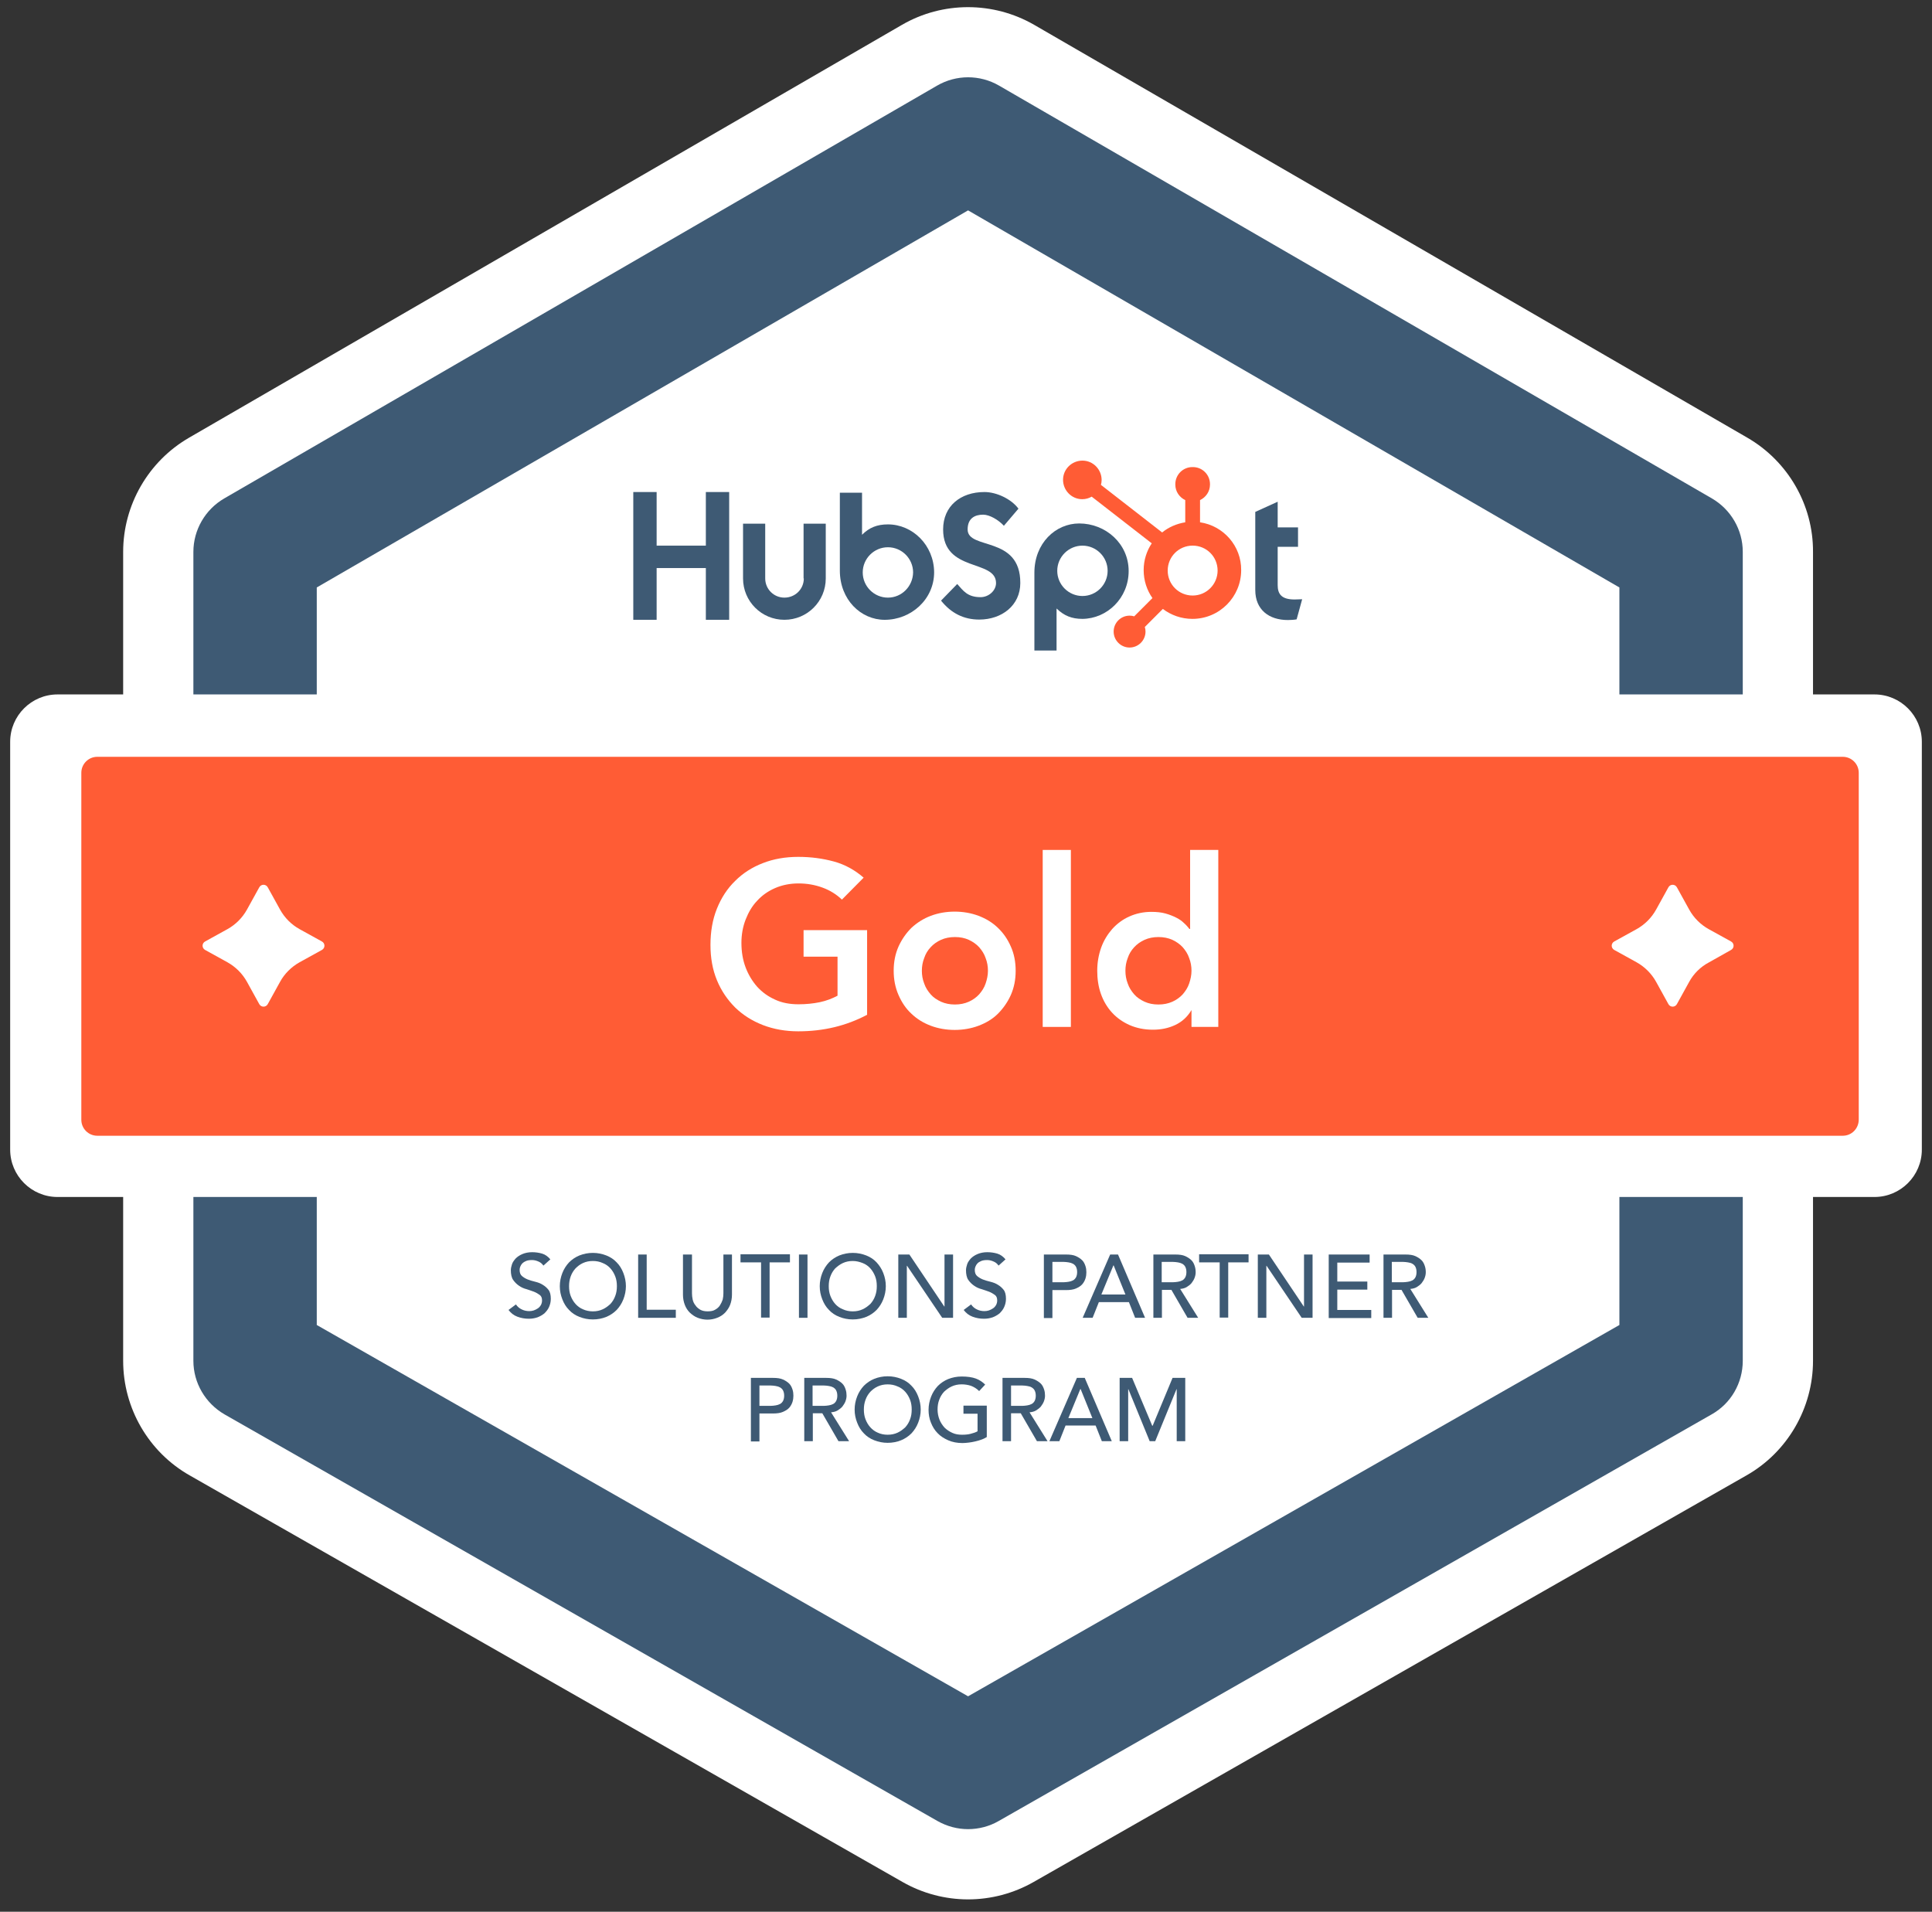<?xml version="1.0"?>
<svg xmlns="http://www.w3.org/2000/svg" width="95" height="94" viewBox="0 0 95 94" fill="none">
<rect x="0" y="0" width="95" height="94" fill="#333333" stroke="none"/>
<g clip-path="url(#clip0_388_265)">
<path d="M85.923 21.523L50.852 1.221C48.841 0.062 46.353 0.062 44.353 1.221L9.294 21.523C7.294 22.682 6.056 24.829 6.056 27.135V66.91C6.056 69.239 7.305 71.397 9.328 72.545L44.387 92.54C45.364 93.097 46.478 93.392 47.602 93.392C48.727 93.392 49.84 93.097 50.818 92.54L85.877 72.545C87.9 71.397 89.149 69.227 89.149 66.91V27.135C89.161 24.829 87.922 22.682 85.923 21.523Z" fill="white"/>
<path d="M47.602 89.938C47.08 89.938 46.569 89.802 46.103 89.541L11.043 69.546C10.1 69 9.509 68 9.509 66.91V27.135C9.509 26.056 10.089 25.056 11.02 24.511L46.08 4.209C47.023 3.664 48.182 3.664 49.125 4.209L84.184 24.511C85.116 25.056 85.695 26.056 85.695 27.135V66.91C85.695 68 85.116 69.011 84.162 69.546L49.102 89.541C48.648 89.802 48.125 89.938 47.602 89.938ZM15.576 65.149L47.602 83.406L79.629 65.149V28.885L47.602 10.344L15.576 28.885V65.149Z" fill="#3E5A74"/>
<path d="M92.171 58.855H2.829C1.545 58.855 0.5 57.81 0.5 56.526V36.474C0.5 35.19 1.545 34.145 2.829 34.145H92.171C93.455 34.145 94.5 35.19 94.5 36.474V56.526C94.5 57.81 93.455 58.855 92.171 58.855Z" fill="white"/>
<path d="M90.614 55.844H4.783C4.351 55.844 3.999 55.492 3.999 55.06V37.996C3.999 37.565 4.351 37.212 4.783 37.212H90.614C91.046 37.212 91.398 37.565 91.398 37.996V55.049C91.398 55.492 91.046 55.844 90.614 55.844Z" fill="#FF5C35"/>
<path d="M42.626 49.902C41.615 50.436 40.501 50.709 39.252 50.709C38.627 50.709 38.047 50.607 37.514 50.402C36.991 50.198 36.536 49.914 36.15 49.539C35.775 49.164 35.468 48.721 35.253 48.198C35.037 47.676 34.935 47.096 34.935 46.46C34.935 45.812 35.037 45.21 35.253 44.676C35.468 44.142 35.764 43.688 36.15 43.313C36.525 42.938 36.98 42.643 37.514 42.438C38.036 42.234 38.615 42.132 39.252 42.132C39.877 42.132 40.456 42.211 41.001 42.359C41.547 42.507 42.035 42.779 42.467 43.154L41.399 44.233C41.138 43.983 40.819 43.779 40.445 43.643C40.07 43.506 39.683 43.438 39.263 43.438C38.843 43.438 38.456 43.518 38.116 43.665C37.775 43.813 37.479 44.017 37.23 44.29C36.98 44.551 36.798 44.87 36.661 45.222C36.525 45.574 36.457 45.96 36.457 46.358C36.457 46.801 36.525 47.199 36.661 47.562C36.798 47.926 36.991 48.244 37.23 48.516C37.479 48.789 37.763 48.994 38.116 49.153C38.456 49.312 38.843 49.38 39.263 49.38C39.627 49.38 39.979 49.346 40.308 49.278C40.638 49.209 40.922 49.096 41.183 48.959V47.039H39.513V45.733H42.637V49.902H42.626Z" fill="white"/>
<path d="M43.944 47.733C43.944 47.289 44.023 46.903 44.182 46.54C44.342 46.188 44.557 45.881 44.819 45.62C45.091 45.37 45.409 45.165 45.773 45.029C46.136 44.892 46.534 44.824 46.943 44.824C47.352 44.824 47.75 44.892 48.113 45.029C48.477 45.165 48.795 45.358 49.068 45.62C49.34 45.881 49.545 46.176 49.704 46.54C49.863 46.892 49.942 47.289 49.942 47.733C49.942 48.176 49.863 48.562 49.704 48.925C49.545 49.278 49.329 49.584 49.068 49.846C48.806 50.107 48.477 50.3 48.113 50.437C47.75 50.573 47.352 50.641 46.943 50.641C46.534 50.641 46.136 50.573 45.773 50.437C45.409 50.3 45.091 50.107 44.819 49.846C44.546 49.596 44.342 49.289 44.182 48.925C44.023 48.562 43.944 48.164 43.944 47.733ZM45.33 47.733C45.33 47.949 45.364 48.153 45.444 48.358C45.512 48.562 45.625 48.732 45.762 48.891C45.898 49.05 46.08 49.164 46.273 49.255C46.477 49.346 46.705 49.391 46.955 49.391C47.204 49.391 47.432 49.346 47.636 49.255C47.841 49.164 48.011 49.039 48.147 48.891C48.284 48.732 48.397 48.562 48.465 48.358C48.534 48.153 48.579 47.949 48.579 47.733C48.579 47.517 48.545 47.312 48.465 47.108C48.397 46.903 48.284 46.733 48.147 46.574C48 46.415 47.829 46.301 47.636 46.21C47.432 46.119 47.216 46.074 46.955 46.074C46.705 46.074 46.477 46.119 46.273 46.21C46.068 46.301 45.898 46.426 45.762 46.574C45.614 46.733 45.512 46.903 45.444 47.108C45.364 47.312 45.33 47.517 45.33 47.733Z" fill="white"/>
<path d="M51.272 41.791H52.657V50.493H51.272V41.791Z" fill="white"/>
<path d="M58.611 49.664H58.588C58.383 50.005 58.122 50.243 57.781 50.402C57.44 50.561 57.077 50.63 56.691 50.63C56.259 50.63 55.884 50.55 55.543 50.402C55.214 50.255 54.918 50.05 54.68 49.789C54.441 49.528 54.259 49.221 54.134 48.869C54.009 48.516 53.953 48.13 53.953 47.733C53.953 47.324 54.021 46.949 54.146 46.596C54.271 46.244 54.464 45.938 54.691 45.676C54.93 45.415 55.202 45.21 55.532 45.063C55.861 44.915 56.225 44.836 56.611 44.836C56.872 44.836 57.1 44.858 57.304 44.915C57.509 44.972 57.679 45.04 57.838 45.12C57.997 45.199 58.122 45.29 58.224 45.392C58.327 45.483 58.417 45.585 58.486 45.676H58.52V41.791H59.906V50.493H58.588V49.664H58.611ZM55.339 47.733C55.339 47.948 55.373 48.153 55.452 48.357C55.52 48.562 55.634 48.732 55.77 48.891C55.907 49.05 56.089 49.164 56.282 49.255C56.486 49.346 56.702 49.391 56.963 49.391C57.213 49.391 57.44 49.346 57.645 49.255C57.849 49.164 58.02 49.039 58.156 48.891C58.292 48.732 58.406 48.562 58.474 48.357C58.542 48.153 58.588 47.948 58.588 47.733C58.588 47.517 58.554 47.312 58.474 47.108C58.406 46.903 58.292 46.733 58.156 46.574C58.008 46.415 57.838 46.301 57.645 46.21C57.44 46.119 57.213 46.074 56.963 46.074C56.713 46.074 56.486 46.119 56.282 46.21C56.077 46.301 55.907 46.426 55.77 46.574C55.623 46.733 55.52 46.903 55.452 47.108C55.373 47.312 55.339 47.517 55.339 47.733Z" fill="white"/>
<path d="M25.369 64.138C25.448 64.251 25.539 64.331 25.664 64.388C25.778 64.444 25.903 64.467 26.028 64.467C26.096 64.467 26.175 64.456 26.244 64.433C26.312 64.41 26.38 64.376 26.448 64.331C26.516 64.285 26.562 64.228 26.596 64.172C26.63 64.103 26.653 64.035 26.653 63.944C26.653 63.819 26.619 63.729 26.539 63.672C26.46 63.615 26.369 63.558 26.255 63.513C26.142 63.467 26.017 63.433 25.892 63.388C25.755 63.354 25.63 63.297 25.517 63.217C25.403 63.138 25.312 63.047 25.233 62.933C25.153 62.82 25.119 62.649 25.119 62.456C25.119 62.365 25.142 62.263 25.176 62.161C25.21 62.059 25.278 61.968 25.358 61.877C25.437 61.797 25.551 61.718 25.687 61.661C25.823 61.604 25.982 61.57 26.164 61.57C26.335 61.57 26.494 61.593 26.653 61.638C26.812 61.684 26.948 61.786 27.062 61.922L26.721 62.229C26.664 62.15 26.596 62.081 26.494 62.036C26.391 61.99 26.289 61.956 26.164 61.956C26.051 61.956 25.948 61.968 25.869 62.002C25.789 62.036 25.733 62.07 25.687 62.115C25.642 62.161 25.608 62.218 25.585 62.274C25.562 62.331 25.551 62.377 25.551 62.434C25.551 62.57 25.585 62.672 25.664 62.74C25.744 62.808 25.835 62.865 25.948 62.911C26.062 62.956 26.187 62.99 26.323 63.024C26.46 63.058 26.584 63.104 26.687 63.172C26.8 63.24 26.891 63.32 26.971 63.422C27.05 63.524 27.084 63.672 27.084 63.865C27.084 64.013 27.05 64.149 26.994 64.274C26.937 64.399 26.857 64.49 26.766 64.581C26.664 64.66 26.55 64.728 26.425 64.774C26.289 64.819 26.153 64.842 26.005 64.842C25.801 64.842 25.619 64.808 25.437 64.74C25.255 64.672 25.119 64.558 25.005 64.41L25.369 64.138Z" fill="#3E5A74"/>
<path d="M29.152 64.876C28.913 64.876 28.698 64.831 28.493 64.751C28.288 64.672 28.118 64.558 27.982 64.41C27.834 64.263 27.732 64.092 27.652 63.888C27.573 63.683 27.527 63.479 27.527 63.24C27.527 63.013 27.573 62.797 27.652 62.593C27.732 62.388 27.845 62.218 27.982 62.07C28.13 61.922 28.3 61.809 28.493 61.729C28.698 61.65 28.913 61.604 29.152 61.604C29.39 61.604 29.606 61.65 29.811 61.729C30.015 61.809 30.186 61.922 30.322 62.07C30.47 62.218 30.572 62.388 30.652 62.593C30.731 62.797 30.777 63.013 30.777 63.24C30.777 63.467 30.731 63.683 30.652 63.888C30.572 64.092 30.459 64.263 30.322 64.41C30.174 64.558 30.004 64.672 29.811 64.751C29.618 64.831 29.39 64.876 29.152 64.876ZM29.152 64.479C29.334 64.479 29.493 64.445 29.64 64.376C29.788 64.308 29.902 64.217 30.015 64.115C30.118 64.001 30.197 63.876 30.254 63.717C30.311 63.57 30.334 63.411 30.334 63.24C30.334 63.07 30.311 62.911 30.254 62.763C30.197 62.615 30.118 62.479 30.015 62.365C29.913 62.252 29.788 62.161 29.64 62.104C29.493 62.036 29.334 62.002 29.152 62.002C28.97 62.002 28.811 62.036 28.663 62.104C28.516 62.172 28.402 62.263 28.3 62.365C28.198 62.479 28.118 62.604 28.061 62.763C28.005 62.922 27.982 63.07 27.982 63.24C27.982 63.411 28.005 63.57 28.061 63.717C28.118 63.865 28.198 64.001 28.3 64.115C28.402 64.229 28.527 64.32 28.663 64.376C28.811 64.445 28.982 64.479 29.152 64.479Z" fill="#3E5A74"/>
<path d="M31.379 61.684H31.799V64.399H33.231V64.796H31.379V61.684Z" fill="#3E5A74"/>
<path d="M34.026 61.684V63.592C34.026 63.694 34.037 63.785 34.06 63.899C34.083 64.001 34.128 64.103 34.197 64.183C34.253 64.274 34.344 64.342 34.435 64.399C34.537 64.456 34.662 64.478 34.799 64.478C34.946 64.478 35.071 64.456 35.162 64.399C35.264 64.342 35.344 64.274 35.401 64.183C35.458 64.092 35.503 64.001 35.537 63.899C35.56 63.797 35.571 63.694 35.571 63.592V61.684H35.992V63.66C35.992 63.842 35.957 64.013 35.901 64.16C35.844 64.308 35.753 64.433 35.651 64.546C35.537 64.66 35.412 64.74 35.264 64.796C35.117 64.853 34.958 64.887 34.787 64.887C34.617 64.887 34.458 64.853 34.31 64.796C34.162 64.74 34.037 64.649 33.924 64.546C33.81 64.433 33.731 64.308 33.674 64.16C33.617 64.013 33.583 63.842 33.583 63.66V61.684H34.026Z" fill="#3E5A74"/>
<path d="M37.411 62.07H36.412V61.672H38.843V62.07H37.843V64.785H37.423V62.07H37.411Z" fill="#3E5A74"/>
<path d="M39.286 61.684H39.706V64.796H39.286V61.684Z" fill="#3E5A74"/>
<path d="M41.933 64.876C41.694 64.876 41.478 64.831 41.274 64.751C41.069 64.672 40.899 64.558 40.763 64.41C40.615 64.263 40.513 64.092 40.433 63.888C40.353 63.683 40.308 63.479 40.308 63.24C40.308 63.013 40.353 62.797 40.433 62.593C40.513 62.388 40.626 62.218 40.763 62.07C40.91 61.922 41.081 61.809 41.274 61.729C41.478 61.65 41.694 61.604 41.933 61.604C42.171 61.604 42.387 61.65 42.592 61.729C42.796 61.809 42.967 61.922 43.103 62.07C43.239 62.218 43.353 62.388 43.432 62.593C43.512 62.797 43.557 63.013 43.557 63.24C43.557 63.467 43.512 63.683 43.432 63.888C43.353 64.092 43.239 64.263 43.103 64.41C42.955 64.558 42.785 64.672 42.592 64.751C42.387 64.831 42.171 64.876 41.933 64.876ZM41.933 64.479C42.114 64.479 42.273 64.445 42.421 64.376C42.569 64.308 42.682 64.217 42.796 64.115C42.898 64.001 42.978 63.876 43.035 63.717C43.092 63.558 43.114 63.411 43.114 63.24C43.114 63.07 43.092 62.911 43.035 62.763C42.978 62.615 42.898 62.479 42.796 62.365C42.694 62.252 42.569 62.161 42.421 62.104C42.273 62.047 42.114 62.002 41.933 62.002C41.751 62.002 41.592 62.036 41.444 62.104C41.297 62.172 41.183 62.263 41.069 62.365C40.967 62.479 40.888 62.604 40.831 62.763C40.774 62.911 40.751 63.07 40.751 63.24C40.751 63.411 40.774 63.57 40.831 63.717C40.888 63.865 40.967 64.001 41.069 64.115C41.172 64.229 41.297 64.32 41.444 64.376C41.592 64.445 41.751 64.479 41.933 64.479Z" fill="#3E5A74"/>
<path d="M44.16 61.684H44.716L46.432 64.24H46.443V61.684H46.864V64.796H46.33L44.603 62.24H44.591V64.796H44.171V61.684H44.16Z" fill="#3E5A74"/>
<path d="M47.75 64.138C47.829 64.251 47.92 64.331 48.045 64.388C48.159 64.444 48.284 64.467 48.409 64.467C48.477 64.467 48.556 64.456 48.625 64.433C48.693 64.41 48.761 64.376 48.829 64.331C48.897 64.285 48.943 64.228 48.977 64.172C49.011 64.103 49.034 64.035 49.034 63.944C49.034 63.819 48.999 63.729 48.92 63.672C48.84 63.615 48.749 63.558 48.636 63.513C48.522 63.467 48.397 63.433 48.272 63.388C48.136 63.354 48.011 63.297 47.898 63.217C47.784 63.138 47.693 63.047 47.613 62.933C47.534 62.82 47.5 62.649 47.5 62.456C47.5 62.365 47.523 62.263 47.557 62.161C47.591 62.059 47.659 61.968 47.738 61.877C47.818 61.797 47.932 61.718 48.068 61.661C48.204 61.604 48.363 61.57 48.545 61.57C48.715 61.57 48.874 61.593 49.034 61.638C49.193 61.684 49.329 61.786 49.443 61.922L49.102 62.229C49.045 62.15 48.977 62.081 48.874 62.036C48.772 61.99 48.67 61.956 48.545 61.956C48.431 61.956 48.329 61.968 48.25 62.002C48.17 62.036 48.113 62.07 48.068 62.115C48.022 62.161 47.988 62.218 47.966 62.274C47.943 62.331 47.932 62.377 47.932 62.434C47.932 62.57 47.966 62.672 48.045 62.74C48.125 62.808 48.216 62.865 48.329 62.911C48.443 62.956 48.568 62.99 48.704 63.024C48.84 63.058 48.965 63.104 49.068 63.172C49.181 63.24 49.272 63.32 49.352 63.422C49.431 63.524 49.465 63.672 49.465 63.865C49.465 64.013 49.431 64.149 49.374 64.274C49.318 64.399 49.238 64.49 49.147 64.581C49.045 64.66 48.931 64.728 48.806 64.774C48.67 64.819 48.534 64.842 48.386 64.842C48.181 64.842 48 64.808 47.818 64.74C47.636 64.672 47.5 64.558 47.386 64.41L47.75 64.138Z" fill="#3E5A74"/>
<path d="M51.329 61.684H52.419C52.624 61.684 52.783 61.706 52.908 61.763C53.033 61.82 53.135 61.888 53.215 61.968C53.294 62.047 53.34 62.149 53.374 62.252C53.408 62.354 53.419 62.456 53.419 62.558C53.419 62.661 53.408 62.752 53.374 62.865C53.34 62.967 53.294 63.058 53.215 63.149C53.135 63.24 53.033 63.297 52.908 63.354C52.783 63.41 52.612 63.433 52.419 63.433H51.749V64.808H51.329V61.684ZM51.749 63.047H52.306C52.385 63.047 52.465 63.035 52.544 63.024C52.624 63.013 52.692 62.99 52.76 62.956C52.828 62.922 52.874 62.865 52.908 62.808C52.942 62.74 52.965 62.661 52.965 62.547C52.965 62.433 52.942 62.354 52.908 62.286C52.874 62.218 52.817 62.172 52.76 62.138C52.692 62.104 52.624 62.081 52.544 62.07C52.465 62.059 52.385 62.047 52.306 62.047H51.749V63.047Z" fill="#3E5A74"/>
<path d="M54.589 61.684H54.975L56.305 64.796H55.816L55.51 64.024H54.033L53.726 64.796H53.237L54.589 61.684ZM55.339 63.649L54.76 62.218H54.748L54.157 63.649H55.339Z" fill="#3E5A74"/>
<path d="M56.702 61.684H57.793C57.997 61.684 58.156 61.706 58.281 61.763C58.406 61.82 58.508 61.888 58.588 61.968C58.668 62.047 58.713 62.149 58.747 62.252C58.781 62.354 58.793 62.456 58.793 62.558C58.793 62.661 58.77 62.752 58.736 62.842C58.702 62.933 58.645 63.013 58.588 63.092C58.52 63.172 58.44 63.229 58.349 63.285C58.259 63.342 58.145 63.365 58.031 63.376L58.917 64.796H58.395L57.6 63.422H57.134V64.796H56.714V61.684H56.702ZM57.123 63.047H57.679C57.759 63.047 57.838 63.035 57.918 63.024C57.997 63.013 58.066 62.99 58.134 62.956C58.202 62.922 58.247 62.865 58.281 62.808C58.315 62.74 58.338 62.661 58.338 62.547C58.338 62.433 58.315 62.354 58.281 62.286C58.247 62.218 58.19 62.172 58.134 62.138C58.066 62.104 57.997 62.081 57.918 62.07C57.838 62.059 57.759 62.047 57.679 62.047H57.123V63.047Z" fill="#3E5A74"/>
<path d="M59.963 62.07H58.963V61.672H61.394V62.07H60.394V64.785H59.974V62.07H59.963Z" fill="#3E5A74"/>
<path d="M61.837 61.684H62.394L64.11 64.24H64.121V61.684H64.541V64.796H64.007L62.281 62.24H62.269V64.796H61.849V61.684H61.837Z" fill="#3E5A74"/>
<path d="M65.336 61.684H67.347V62.081H65.757V63.013H67.234V63.41H65.757V64.41H67.427V64.808H65.336V61.684Z" fill="#3E5A74"/>
<path d="M68.018 61.684H69.108C69.313 61.684 69.472 61.706 69.597 61.763C69.722 61.82 69.824 61.888 69.903 61.968C69.983 62.047 70.028 62.149 70.062 62.252C70.097 62.354 70.108 62.456 70.108 62.558C70.108 62.661 70.085 62.752 70.051 62.842C70.017 62.933 69.96 63.013 69.903 63.092C69.835 63.172 69.756 63.229 69.665 63.285C69.574 63.342 69.46 63.365 69.347 63.376L70.233 64.796H69.71L68.915 63.422H68.449V64.796H68.029V61.684H68.018ZM68.438 63.047H68.995C69.074 63.047 69.154 63.035 69.233 63.024C69.313 63.013 69.381 62.99 69.449 62.956C69.517 62.922 69.563 62.865 69.597 62.808C69.631 62.74 69.653 62.661 69.653 62.547C69.653 62.433 69.631 62.354 69.597 62.286C69.563 62.218 69.506 62.172 69.449 62.138C69.392 62.104 69.313 62.081 69.233 62.07C69.154 62.059 69.074 62.047 68.995 62.047H68.438V63.047Z" fill="#3E5A74"/>
<path d="M36.923 67.75H38.014C38.218 67.75 38.377 67.773 38.502 67.83C38.627 67.887 38.729 67.955 38.809 68.034C38.888 68.114 38.934 68.216 38.968 68.318C39.002 68.421 39.013 68.523 39.013 68.625C39.013 68.727 39.002 68.818 38.968 68.932C38.934 69.034 38.888 69.125 38.809 69.216C38.729 69.307 38.627 69.364 38.502 69.42C38.377 69.477 38.207 69.5 38.014 69.5H37.343V70.874H36.923V67.75ZM37.343 69.125H37.9C37.979 69.125 38.059 69.114 38.139 69.102C38.218 69.091 38.286 69.068 38.354 69.034C38.422 69 38.468 68.943 38.502 68.886C38.536 68.818 38.559 68.739 38.559 68.625C38.559 68.511 38.536 68.432 38.502 68.364C38.468 68.296 38.411 68.25 38.354 68.216C38.286 68.182 38.218 68.159 38.139 68.148C38.059 68.136 37.979 68.125 37.9 68.125H37.343V69.125Z" fill="#3E5A74"/>
<path d="M39.536 67.75H40.627C40.831 67.75 40.99 67.773 41.115 67.83C41.24 67.887 41.343 67.955 41.422 68.034C41.502 68.114 41.547 68.216 41.581 68.318C41.615 68.421 41.627 68.523 41.627 68.625C41.627 68.727 41.604 68.818 41.57 68.909C41.536 69 41.479 69.079 41.422 69.159C41.354 69.239 41.274 69.295 41.184 69.352C41.093 69.409 40.979 69.432 40.865 69.443L41.752 70.863H41.229L40.434 69.489H39.968V70.863H39.547V67.75H39.536ZM39.956 69.125H40.513C40.593 69.125 40.672 69.114 40.752 69.102C40.831 69.091 40.899 69.068 40.968 69.034C41.036 69 41.081 68.943 41.115 68.886C41.149 68.818 41.172 68.739 41.172 68.625C41.172 68.511 41.149 68.432 41.115 68.364C41.081 68.296 41.024 68.25 40.968 68.216C40.899 68.182 40.831 68.159 40.752 68.148C40.672 68.136 40.593 68.125 40.513 68.125H39.956V69.125Z" fill="#3E5A74"/>
<path d="M43.648 70.943C43.41 70.943 43.194 70.897 42.99 70.818C42.785 70.738 42.615 70.625 42.478 70.477C42.331 70.329 42.228 70.159 42.149 69.954C42.069 69.75 42.024 69.545 42.024 69.307C42.024 69.08 42.069 68.864 42.149 68.659C42.228 68.455 42.342 68.284 42.478 68.137C42.626 67.989 42.797 67.875 42.99 67.796C43.194 67.716 43.41 67.671 43.648 67.671C43.887 67.671 44.103 67.716 44.307 67.796C44.512 67.875 44.682 67.989 44.819 68.137C44.966 68.284 45.069 68.455 45.148 68.659C45.228 68.864 45.273 69.08 45.273 69.307C45.273 69.534 45.228 69.75 45.148 69.954C45.069 70.159 44.955 70.329 44.819 70.477C44.671 70.625 44.501 70.738 44.307 70.818C44.114 70.897 43.887 70.943 43.648 70.943ZM43.648 70.545C43.83 70.545 43.989 70.511 44.137 70.443C44.285 70.375 44.398 70.284 44.512 70.182C44.614 70.068 44.694 69.943 44.751 69.784C44.807 69.636 44.83 69.477 44.83 69.307C44.83 69.136 44.807 68.977 44.751 68.83C44.694 68.682 44.614 68.546 44.512 68.432C44.41 68.319 44.285 68.228 44.137 68.171C43.989 68.103 43.83 68.069 43.648 68.069C43.467 68.069 43.308 68.103 43.16 68.171C43.012 68.239 42.899 68.33 42.797 68.432C42.694 68.546 42.615 68.671 42.558 68.83C42.501 68.989 42.478 69.136 42.478 69.307C42.478 69.477 42.501 69.636 42.558 69.784C42.615 69.932 42.694 70.068 42.797 70.182C42.899 70.295 43.024 70.386 43.16 70.443C43.308 70.511 43.467 70.545 43.648 70.545Z" fill="#3E5A74"/>
<path d="M48.522 69.125V70.659C48.443 70.704 48.363 70.75 48.261 70.784C48.159 70.818 48.068 70.852 47.954 70.874C47.84 70.897 47.75 70.92 47.636 70.931C47.522 70.943 47.431 70.954 47.329 70.954C47.068 70.954 46.829 70.909 46.625 70.818C46.42 70.727 46.239 70.613 46.102 70.466C45.955 70.318 45.852 70.147 45.773 69.943C45.693 69.75 45.659 69.534 45.659 69.318C45.659 69.091 45.705 68.875 45.784 68.671C45.864 68.466 45.977 68.296 46.114 68.148C46.261 68 46.432 67.887 46.625 67.807C46.829 67.728 47.045 67.682 47.284 67.682C47.568 67.682 47.806 67.716 47.988 67.784C48.17 67.853 48.318 67.955 48.443 68.08L48.147 68.398C48.022 68.273 47.886 68.193 47.738 68.137C47.59 68.091 47.443 68.068 47.284 68.068C47.102 68.068 46.943 68.103 46.795 68.171C46.648 68.239 46.534 68.33 46.42 68.432C46.318 68.546 46.239 68.671 46.182 68.83C46.125 68.977 46.102 69.136 46.102 69.307C46.102 69.477 46.136 69.648 46.193 69.795C46.25 69.943 46.341 70.079 46.443 70.193C46.557 70.306 46.682 70.386 46.829 70.454C46.977 70.522 47.136 70.545 47.306 70.545C47.454 70.545 47.602 70.534 47.727 70.5C47.852 70.466 47.977 70.431 48.068 70.375V69.511H47.375V69.114H48.522V69.125Z" fill="#3E5A74"/>
<path d="M49.295 67.75H50.386C50.59 67.75 50.749 67.773 50.874 67.83C50.999 67.887 51.101 67.955 51.181 68.034C51.26 68.114 51.306 68.216 51.34 68.318C51.374 68.421 51.385 68.523 51.385 68.625C51.385 68.727 51.363 68.818 51.328 68.909C51.294 69 51.238 69.079 51.181 69.159C51.113 69.239 51.033 69.295 50.942 69.352C50.851 69.409 50.738 69.432 50.624 69.443L51.51 70.863H50.988L50.192 69.489H49.715V70.863H49.295V67.75ZM49.715 69.125H50.272C50.352 69.125 50.431 69.114 50.511 69.102C50.59 69.091 50.658 69.068 50.726 69.034C50.795 69 50.84 68.943 50.874 68.886C50.908 68.818 50.931 68.739 50.931 68.625C50.931 68.511 50.908 68.432 50.874 68.364C50.84 68.296 50.783 68.25 50.726 68.216C50.67 68.182 50.59 68.159 50.511 68.148C50.431 68.136 50.352 68.125 50.272 68.125H49.715V69.125Z" fill="#3E5A74"/>
<path d="M52.953 67.75H53.339L54.669 70.863H54.18L53.873 70.091H52.396L52.09 70.863H51.601L52.953 67.75ZM53.714 69.727L53.135 68.296H53.123L52.533 69.727H53.714Z" fill="#3E5A74"/>
<path d="M55.044 67.75H55.668L56.657 70.102H56.679L57.657 67.75H58.281V70.863H57.861V68.307H57.85L56.804 70.863H56.532L55.486 68.307H55.475V70.863H55.055V67.75H55.044Z" fill="#3E5A74"/>
<path d="M83.06 48.278L82.458 49.369C82.367 49.539 82.128 49.539 82.037 49.369L81.435 48.278C81.208 47.869 80.878 47.54 80.469 47.312L79.379 46.71C79.208 46.619 79.208 46.381 79.379 46.29L80.469 45.688C80.878 45.461 81.208 45.131 81.435 44.722L82.037 43.632C82.128 43.461 82.367 43.461 82.458 43.632L83.06 44.722C83.287 45.131 83.616 45.461 84.025 45.688L85.116 46.29C85.286 46.381 85.286 46.619 85.116 46.71L84.025 47.324C83.616 47.54 83.276 47.88 83.06 48.278Z" fill="white"/>
<path d="M13.77 48.278L13.168 49.369C13.077 49.539 12.838 49.539 12.747 49.369L12.145 48.278C11.918 47.869 11.588 47.54 11.179 47.312L10.089 46.71C9.918 46.619 9.918 46.381 10.089 46.29L11.179 45.688C11.588 45.461 11.918 45.131 12.145 44.722L12.747 43.632C12.838 43.461 13.077 43.461 13.168 43.632L13.77 44.722C13.997 45.131 14.326 45.461 14.735 45.688L15.826 46.29C15.996 46.381 15.996 46.619 15.826 46.71L14.735 47.312C14.326 47.54 13.986 47.88 13.77 48.278Z" fill="white"/>
<path d="M34.708 24.193V26.829H32.288V24.193H31.14V30.475H32.288V27.931H34.708V30.475H35.855V24.193H34.708Z" fill="#3E5A74"/>
<path d="M39.525 28.442C39.525 28.964 39.104 29.385 38.57 29.385C38.048 29.385 37.627 28.964 37.627 28.442V25.749H36.537V28.442C36.537 29.567 37.446 30.475 38.57 30.475C39.695 30.475 40.604 29.567 40.604 28.442V25.749H39.513V28.442H39.525Z" fill="#3E5A74"/>
<path d="M47.58 26.033C47.58 25.477 47.943 25.306 48.341 25.306C48.659 25.306 49.09 25.556 49.363 25.852L50.079 25.011C49.727 24.534 49 24.193 48.409 24.193C47.227 24.193 46.375 24.886 46.375 26.033C46.375 28.158 48.977 27.488 48.977 28.669C48.977 29.033 48.625 29.362 48.216 29.362C47.568 29.362 47.364 29.044 47.068 28.715L46.273 29.532C46.773 30.157 47.398 30.464 48.148 30.464C49.272 30.464 50.17 29.76 50.17 28.669C50.181 26.317 47.58 27.056 47.58 26.033Z" fill="#3E5A74"/>
<path d="M63.656 29.476C63.008 29.476 62.826 29.203 62.826 28.771V26.885H63.826V25.931H62.826V24.67L61.724 25.17V29.01C61.724 29.987 62.406 30.487 63.326 30.487C63.462 30.487 63.656 30.475 63.758 30.453L64.03 29.464C63.917 29.464 63.78 29.476 63.656 29.476Z" fill="#3E5A74"/>
<path d="M43.66 25.784C43.127 25.784 42.74 25.942 42.388 26.295V24.227H41.297V28.056C41.297 29.487 42.331 30.476 43.501 30.476C44.797 30.476 45.933 29.476 45.933 28.135C45.921 26.806 44.876 25.784 43.66 25.784ZM43.66 29.385C42.979 29.385 42.422 28.828 42.422 28.147C42.422 27.465 42.979 26.908 43.66 26.908C44.342 26.908 44.899 27.465 44.899 28.147C44.887 28.828 44.342 29.385 43.66 29.385Z" fill="#3E5A74"/>
<path d="M55.498 28.078C55.498 26.726 54.362 25.738 53.067 25.738C51.897 25.738 50.863 26.715 50.863 28.158V31.986H51.953V29.919C52.317 30.271 52.692 30.43 53.226 30.43C54.441 30.419 55.498 29.408 55.498 28.078ZM54.464 28.067C54.464 28.749 53.907 29.305 53.226 29.305C52.544 29.305 51.987 28.749 51.987 28.067C51.987 27.385 52.544 26.829 53.226 26.829C53.907 26.829 54.464 27.385 54.464 28.067Z" fill="#3E5A74"/>
<path d="M59.008 25.681V24.59C59.292 24.454 59.497 24.17 59.497 23.829V23.806C59.497 23.341 59.122 22.966 58.656 22.966H58.634C58.168 22.966 57.793 23.341 57.793 23.806V23.829C57.793 24.17 57.997 24.454 58.281 24.59V25.681C57.861 25.749 57.463 25.92 57.145 26.181L54.135 23.841C54.157 23.761 54.169 23.681 54.169 23.602C54.169 23.079 53.748 22.648 53.226 22.648C52.703 22.648 52.272 23.068 52.272 23.591C52.272 24.113 52.692 24.545 53.214 24.545C53.385 24.545 53.544 24.5 53.68 24.42L56.634 26.715C56.384 27.09 56.236 27.544 56.236 28.033C56.236 28.544 56.395 29.021 56.668 29.407L55.771 30.305C55.703 30.282 55.623 30.271 55.543 30.271C55.112 30.271 54.76 30.623 54.76 31.055C54.76 31.486 55.112 31.839 55.543 31.839C55.975 31.839 56.327 31.486 56.327 31.055C56.327 30.975 56.316 30.907 56.293 30.828L57.179 29.941C57.588 30.248 58.088 30.43 58.634 30.43C59.963 30.43 61.031 29.351 61.031 28.033C61.042 26.851 60.167 25.852 59.008 25.681ZM58.645 29.282C57.963 29.282 57.418 28.737 57.418 28.055C57.418 27.374 57.963 26.828 58.645 26.828C59.327 26.828 59.872 27.374 59.872 28.055C59.872 28.726 59.327 29.282 58.645 29.282Z" fill="#FF5C35"/>
</g>
<defs>
<clipPath id="clip0_388_265">
<rect width="94" height="94" fill="white" transform="translate(0.5)"/>
</clipPath>
</defs>
</svg>
